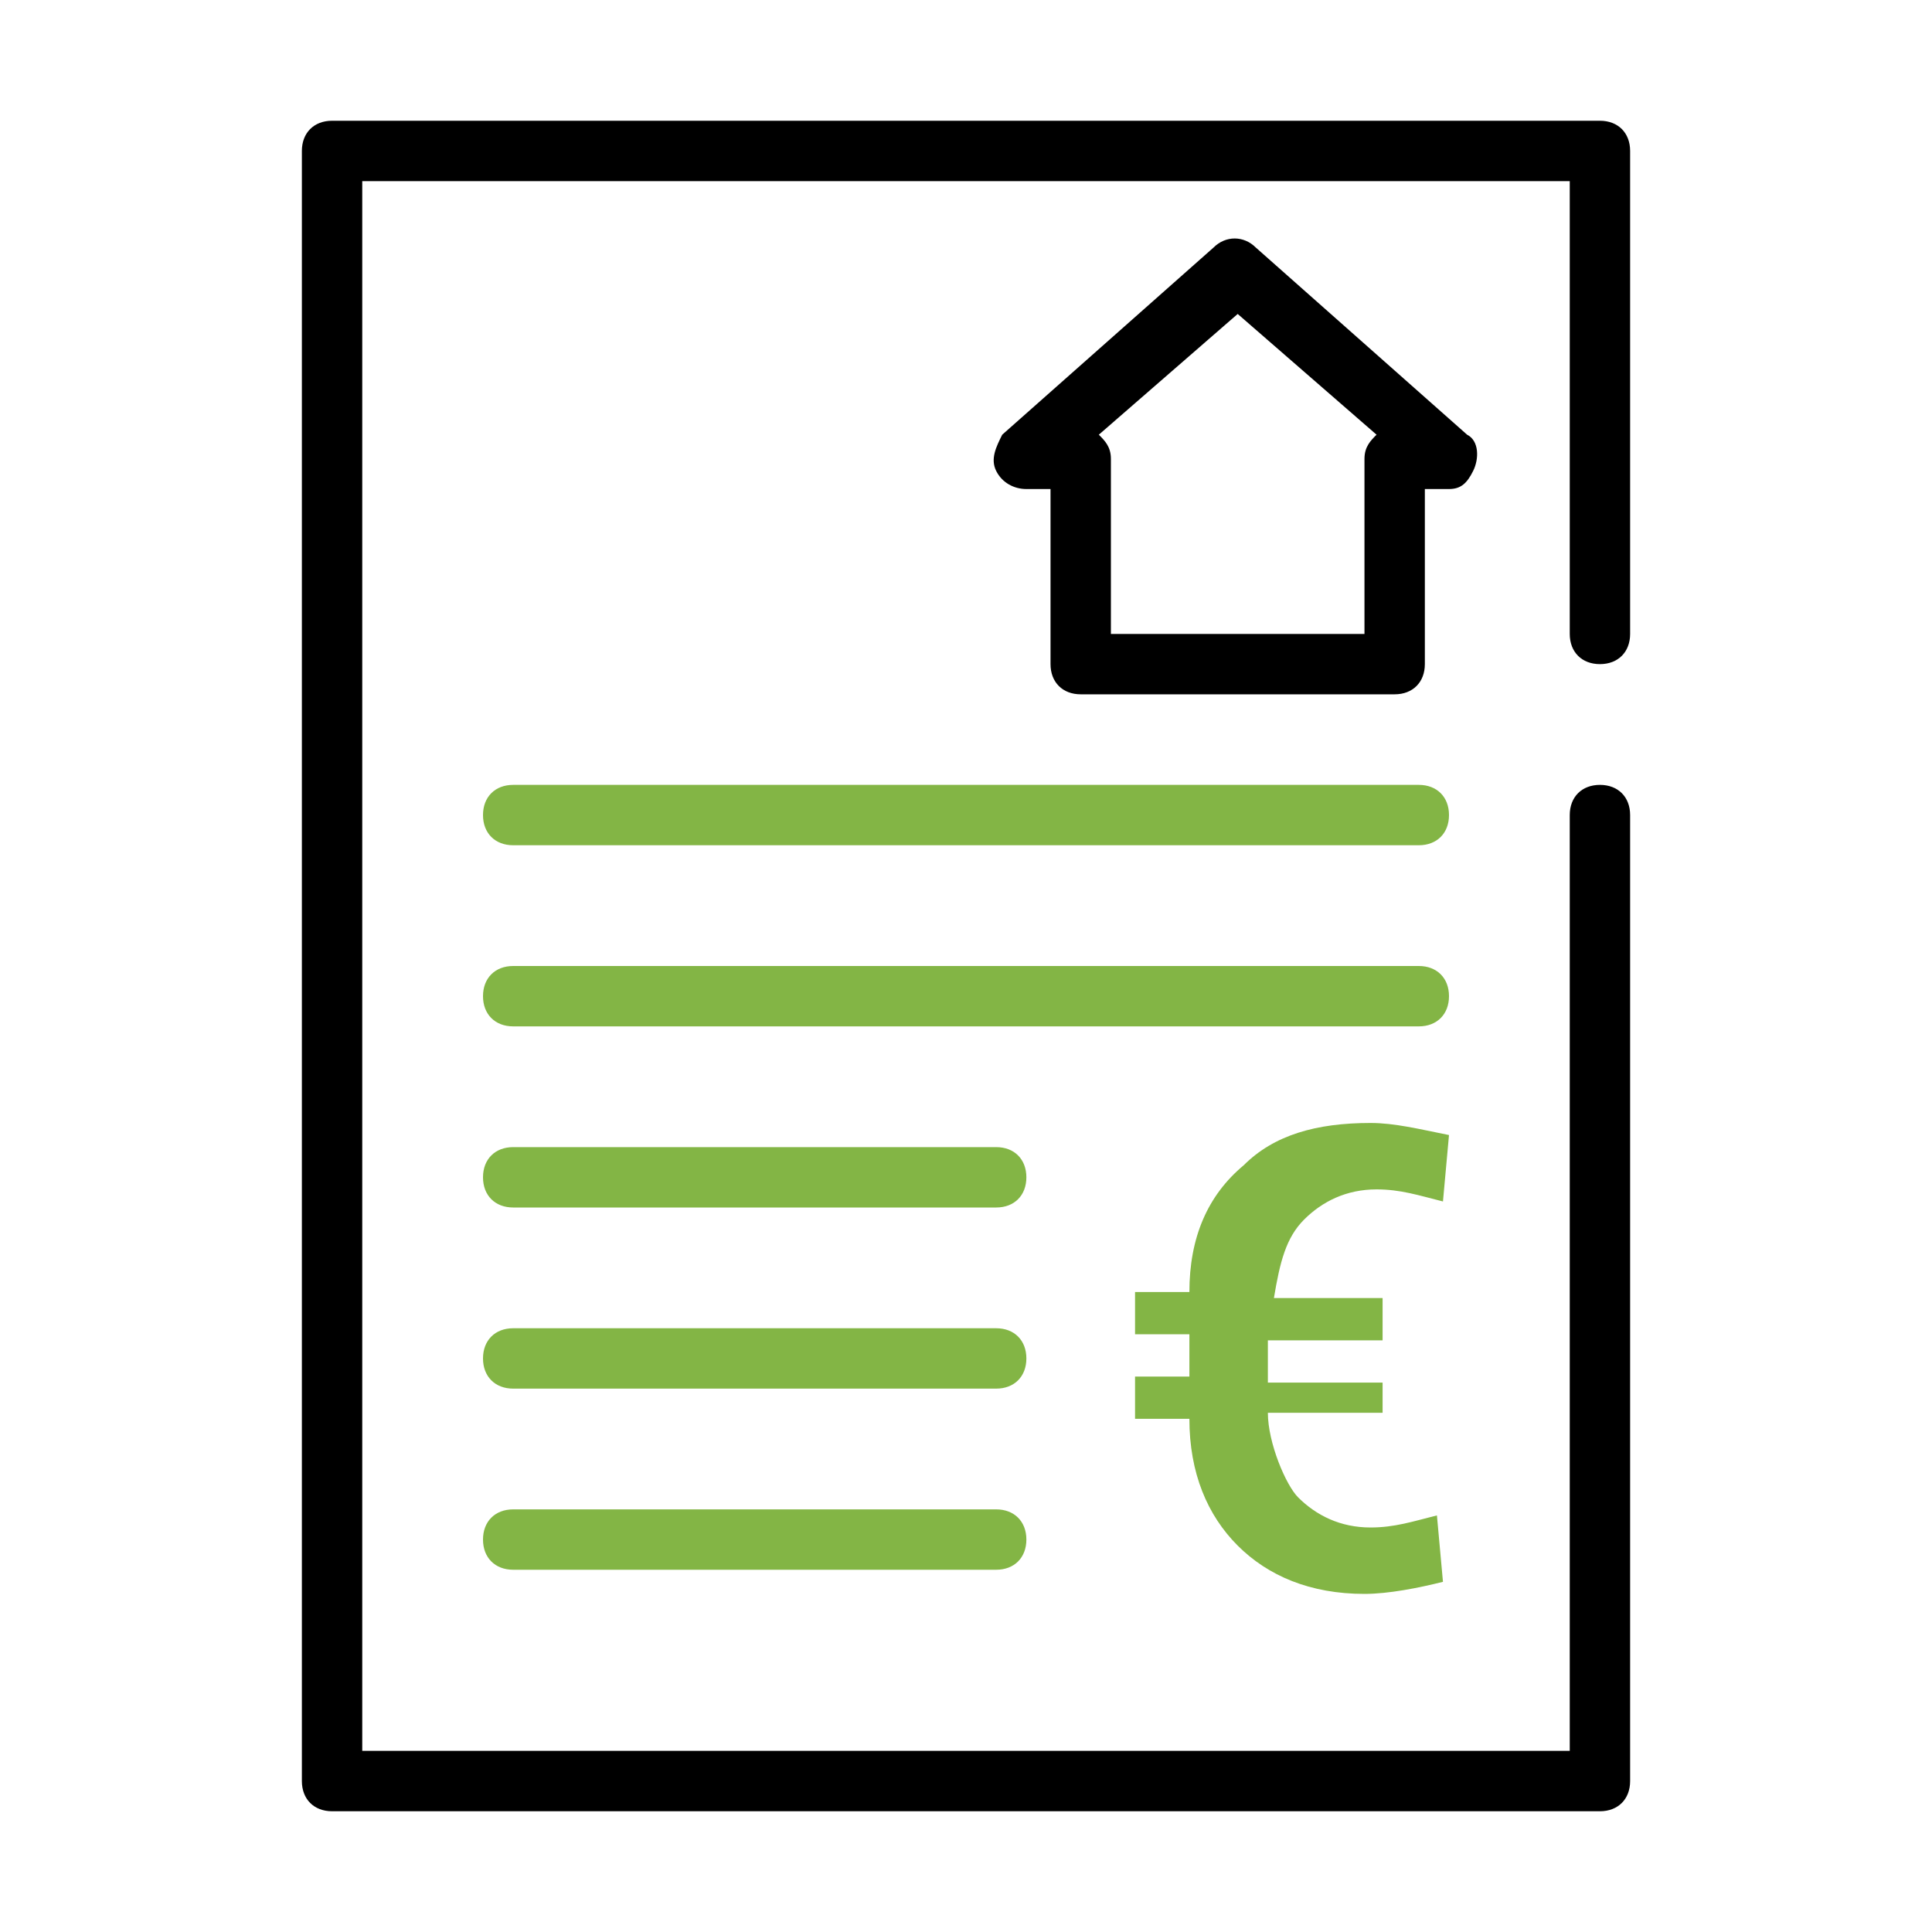 <?xml version="1.0" encoding="utf-8"?>
<!-- Generator: Adobe Illustrator 22.1.0, SVG Export Plug-In . SVG Version: 6.00 Build 0)  -->
<svg version="1.1" id="Слой_1" xmlns="http://www.w3.org/2000/svg" xmlns:xlink="http://www.w3.org/1999/xlink" x="0px" y="0px"
	 viewBox="0 0 32 32" style="enable-background:new 0 0 32 32;" xml:space="preserve">
<style type="text/css">
	.st0{fill:#83B545;}
</style>
<title></title>
<g id="_15_Mortgage">
	<g>
		<path d="M23.1,11.5h-5.2c-0.3,0-0.5-0.2-0.5-0.5V8.1H17c-0.2,0-0.4-0.1-0.5-0.3c-0.1-0.2,0-0.4,0.1-0.6l3.5-3.1
			c0.2-0.2,0.5-0.2,0.7,0l3.5,3.1c0.2,0.1,0.2,0.4,0.1,0.6C24.3,8,24.2,8.1,24,8.1h-0.4V11C23.6,11.3,23.4,11.5,23.1,11.5z
			 M18.4,10.5h4.2V7.6c0-0.2,0.1-0.3,0.2-0.4l-2.3-2l-2.3,2c0.1,0.1,0.2,0.2,0.2,0.4C18.4,7.6,18.4,10.5,18.4,10.5z"/>
	</g>
	<g>
		<path class="st0" d="M16.5,26h-8C8.2,26,8,25.8,8,25.5S8.2,25,8.5,25h8c0.3,0,0.5,0.2,0.5,0.5S16.8,26,16.5,26z"/>
	</g>
	<g>
		<path class="st0" d="M16.5,23h-8C8.2,23,8,22.8,8,22.5S8.2,22,8.5,22h8c0.3,0,0.5,0.2,0.5,0.5S16.8,23,16.5,23z"/>
	</g>
	<g>
		<path class="st0" d="M23.5,14h-15C8.2,14,8,13.8,8,13.5S8.2,13,8.5,13h15c0.3,0,0.5,0.2,0.5,0.5S23.8,14,23.5,14z"/>
	</g>
	<g>
		<path class="st0" d="M16.5,20h-8C8.2,20,8,19.8,8,19.5S8.2,19,8.5,19h8c0.3,0,0.5,0.2,0.5,0.5S16.8,20,16.5,20z"/>
	</g>
	<g>
		<path d="M26.5,30h-21C5.2,30,5,29.8,5,29.5v-27C5,2.2,5.2,2,5.5,2h21C26.8,2,27,2.2,27,2.5v8c0,0.3-0.2,0.5-0.5,0.5
			S26,10.8,26,10.5V3H6v26h20V13.5c0-0.3,0.2-0.5,0.5-0.5s0.5,0.2,0.5,0.5v16C27,29.8,26.8,30,26.5,30z"/>
	</g>
	<g>
		<path class="st0" d="M23.5,17h-15C8.2,17,8,16.8,8,16.5S8.2,16,8.5,16h15c0.3,0,0.5,0.2,0.5,0.5S23.8,17,23.5,17z"/>
	</g>
</g>
<g>
	<path class="st0" d="M22.9,23.4H21c0,0.5,0.3,1.2,0.5,1.4c0.3,0.3,0.7,0.5,1.2,0.5c0.4,0,0.7-0.1,1.1-0.2l0.1,1.1
		c-0.4,0.1-0.9,0.2-1.3,0.2c-0.9,0-1.6-0.3-2.1-0.8s-0.8-1.2-0.8-2.1h-0.9v-0.7h0.9v-0.7h-0.9v-0.7h0.9c0-0.9,0.3-1.6,0.9-2.1
		c0.5-0.5,1.2-0.7,2.1-0.7c0.4,0,0.8,0.1,1.3,0.2l-0.1,1.1c-0.4-0.1-0.7-0.2-1.1-0.2c-0.5,0-0.9,0.2-1.2,0.5
		c-0.3,0.3-0.4,0.7-0.5,1.3h1.8v0.7H21v0.7h1.9V23.4z"/>
</g>
</svg>
